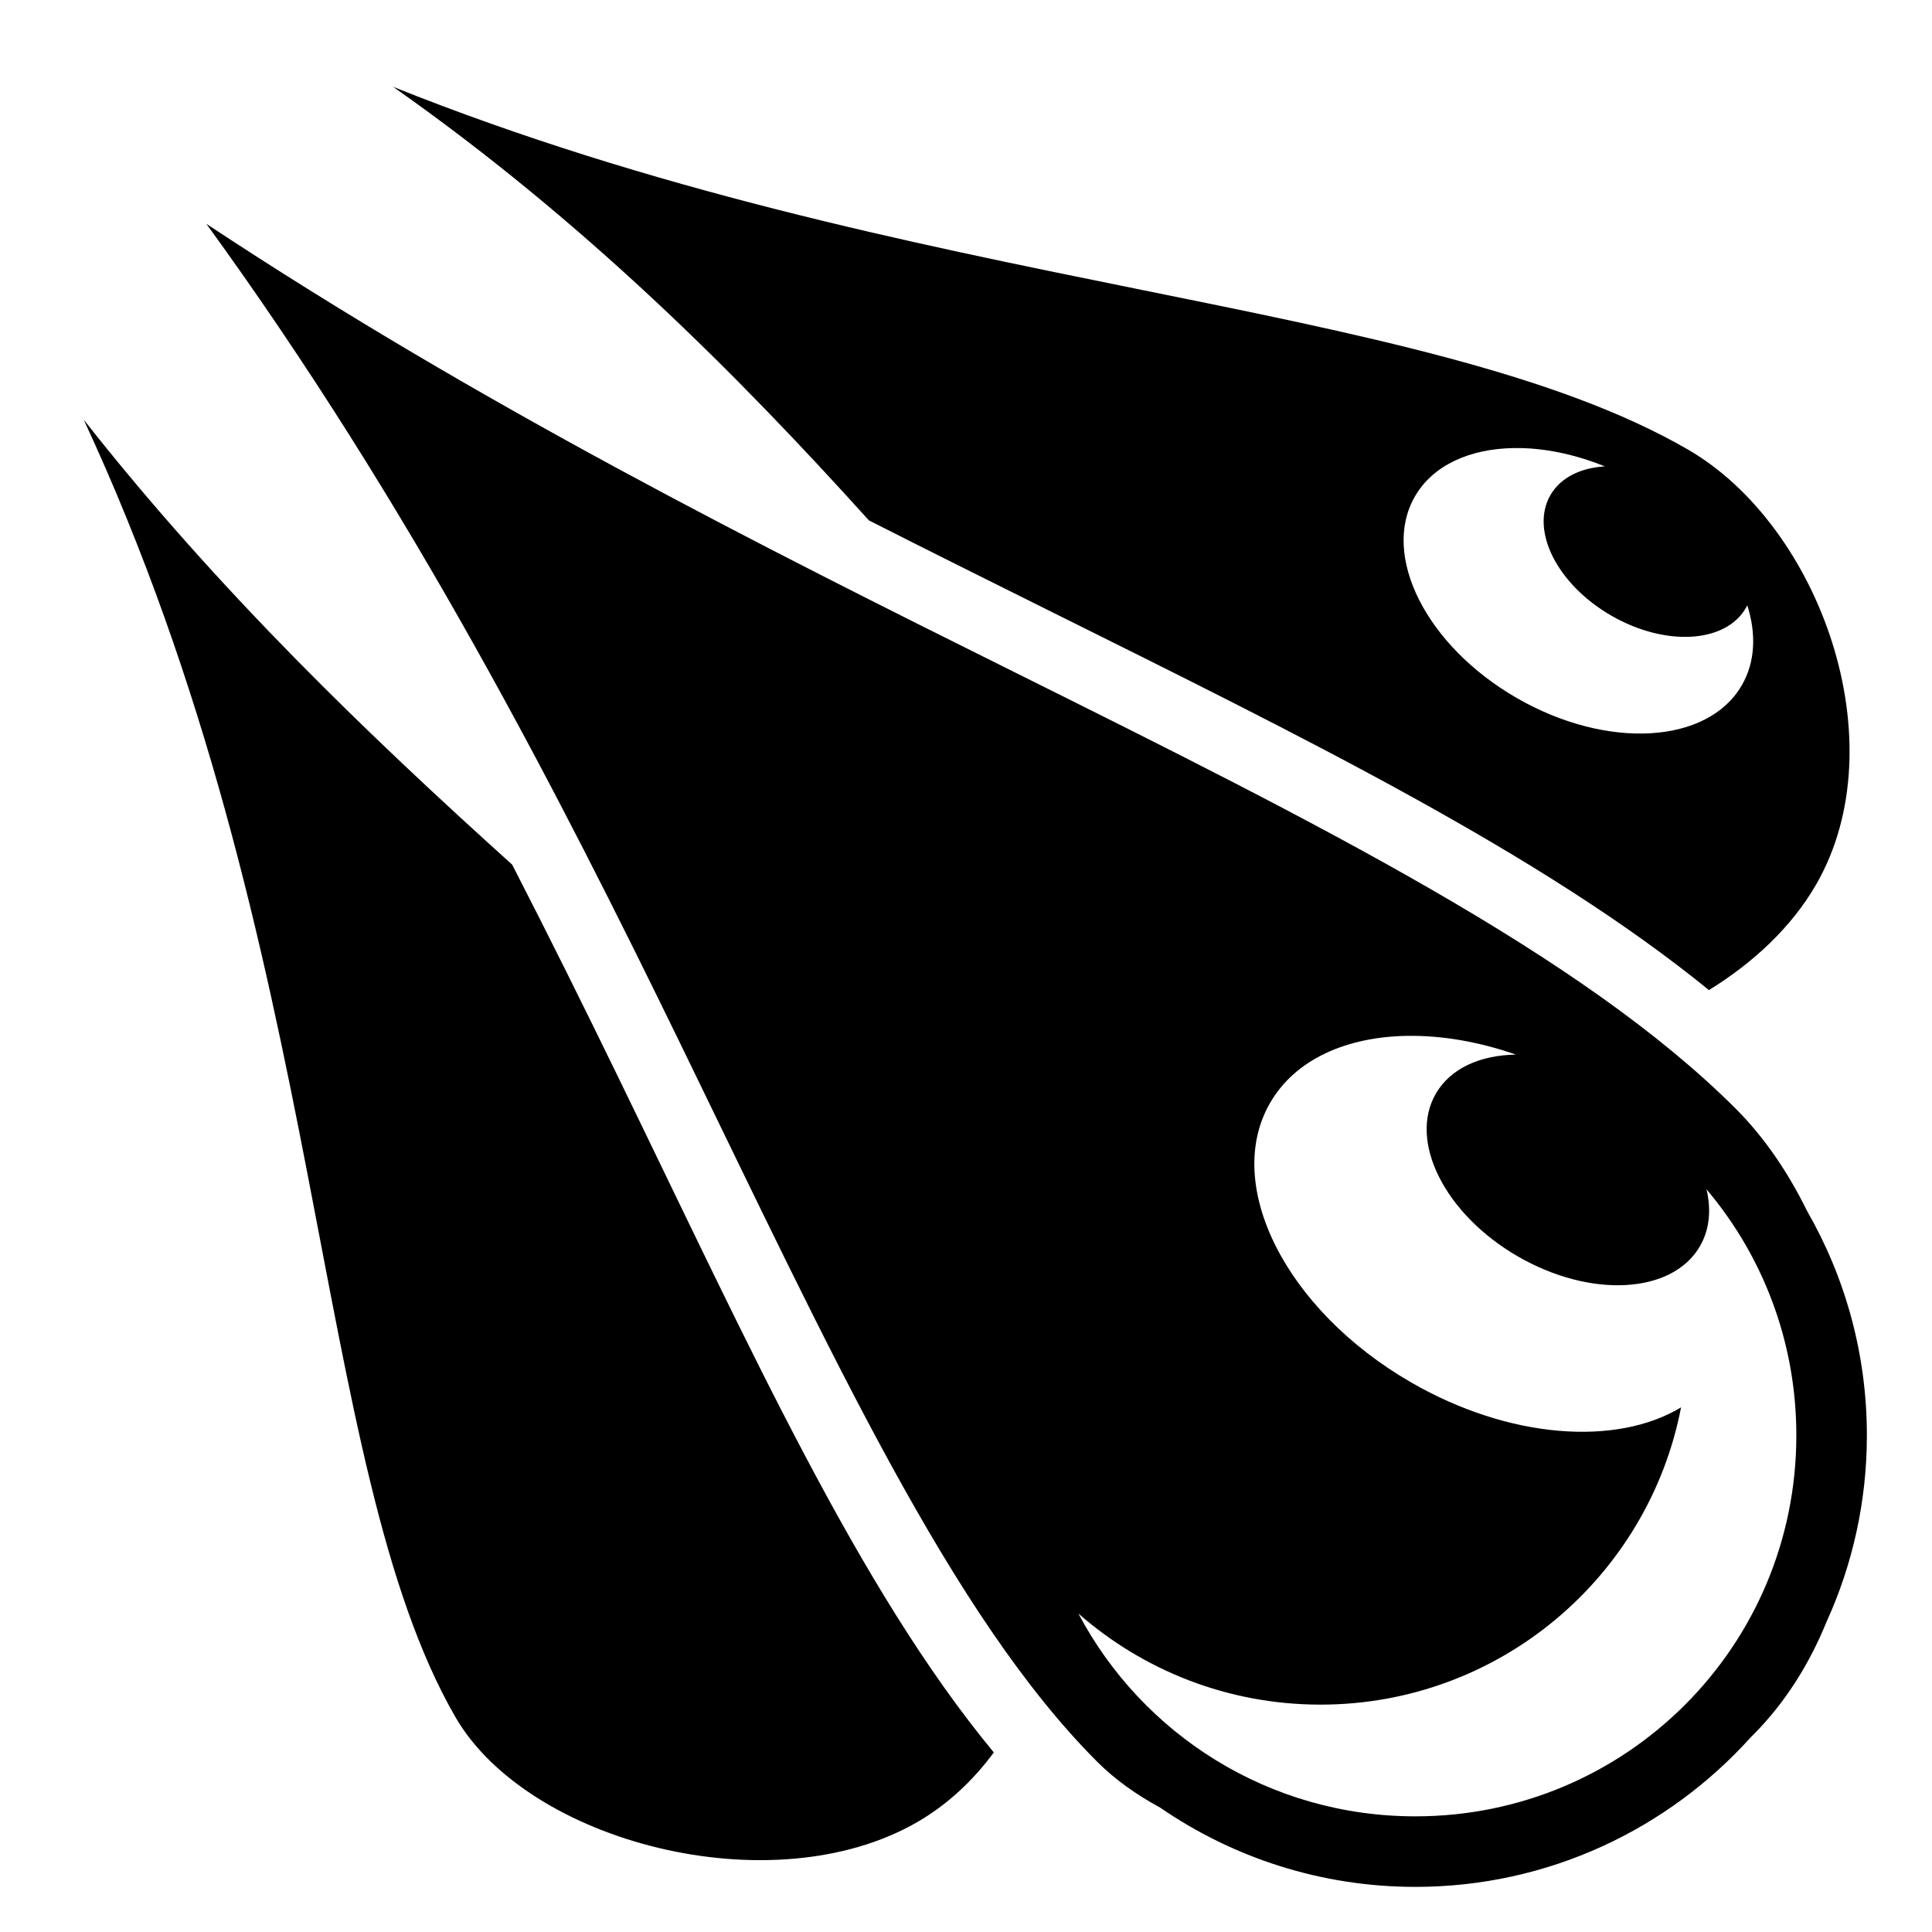 <?xml version="1.0" encoding="utf-8"?>
<!-- Generator: www.svgicons.com -->
<svg xmlns="http://www.w3.org/2000/svg" width="800" height="800" viewBox="0 0 512 512">
<path fill="currentColor" d="M104.18 23.01c50.773 35.662 91.356 76.39 126.09 114.9c15.712 7.966 31.16 15.66 46.236 23.158c70.055 34.845 132.168 65.335 176.383 101.315c11.834-7.294 21.912-16.734 28.385-27.945h.002c21.716-37.61.99-95.137-34.04-115.36C377.433 78.776 241.073 77.803 104.18 23.01M54.69 59.322c54.132 74.474 92.96 150.218 125.718 217.496c39.944 82.037 71.7 151.4 110.4 190.104c4.584 4.582 10.223 8.635 16.647 12.115c19.253 13.242 42.552 21.006 67.63 21.006c35.297 0 67.07-15.37 88.99-39.764c.15-.146.302-.288.448-.434c8.423-8.423 14.915-18.703 19.547-30.088c6.85-15.06 10.67-31.78 10.67-49.373c0-21.644-5.777-41.964-15.87-59.5l-.007-.01c-5.087-10.377-11.434-19.62-18.847-27.033c-40.63-40.636-110.23-75.453-191.832-116.04c-66.27-32.963-140.4-70.142-213.493-118.48zm-32.493 51.916c65.29 140.548 59.79 276.762 98.48 343.778c19.21 33.254 83.92 50.075 122.38 27.873c8-4.62 14.782-10.983 20.316-18.47c-35.87-43.368-64.494-106.976-99.768-179.42c-8.823-18.12-18.076-36.82-27.878-55.867c-37.73-33.986-77.67-72.304-113.53-117.895zm379.1 7.5c7.485-.1 15.752 1.51 24.002 4.86c-6.418.384-11.73 2.948-14.42 7.61c-5.412 9.372 1.8 23.665 16.102 31.923c14.304 8.26 30.285 7.357 35.696-2.015c.135-.234.255-.473.375-.713c2.4 7.59 2.116 15.02-1.44 21.178c-9.05 15.676-35.78 17.185-59.705 3.37c-23.924-13.813-35.983-37.72-26.933-53.395c4.807-8.328 14.606-12.66 26.322-12.817zm-28.203 155.774c8.974-.12 18.76 1.522 28.638 4.97c-9.448.138-17.347 3.635-21.226 10.354c-7.312 12.665 2.43 31.978 21.762 43.14c19.33 11.16 40.928 9.94 48.24-2.726c2.553-4.423 3.022-9.656 1.734-15.07c14.86 17.575 23.807 40.32 23.807 65.205c0 55.87-45.093 100.967-100.964 100.967c-38.8 0-72.395-21.75-89.307-53.752c17.13 15.03 39.58 24.146 64.16 24.146c47.412 0 86.9-33.9 95.562-78.783c-17.104 10.354-45.526 8.41-71.56-6.62c-33.183-19.16-49.908-52.316-37.356-74.058c6.668-11.55 20.257-17.554 36.508-17.773z"/>
</svg>
